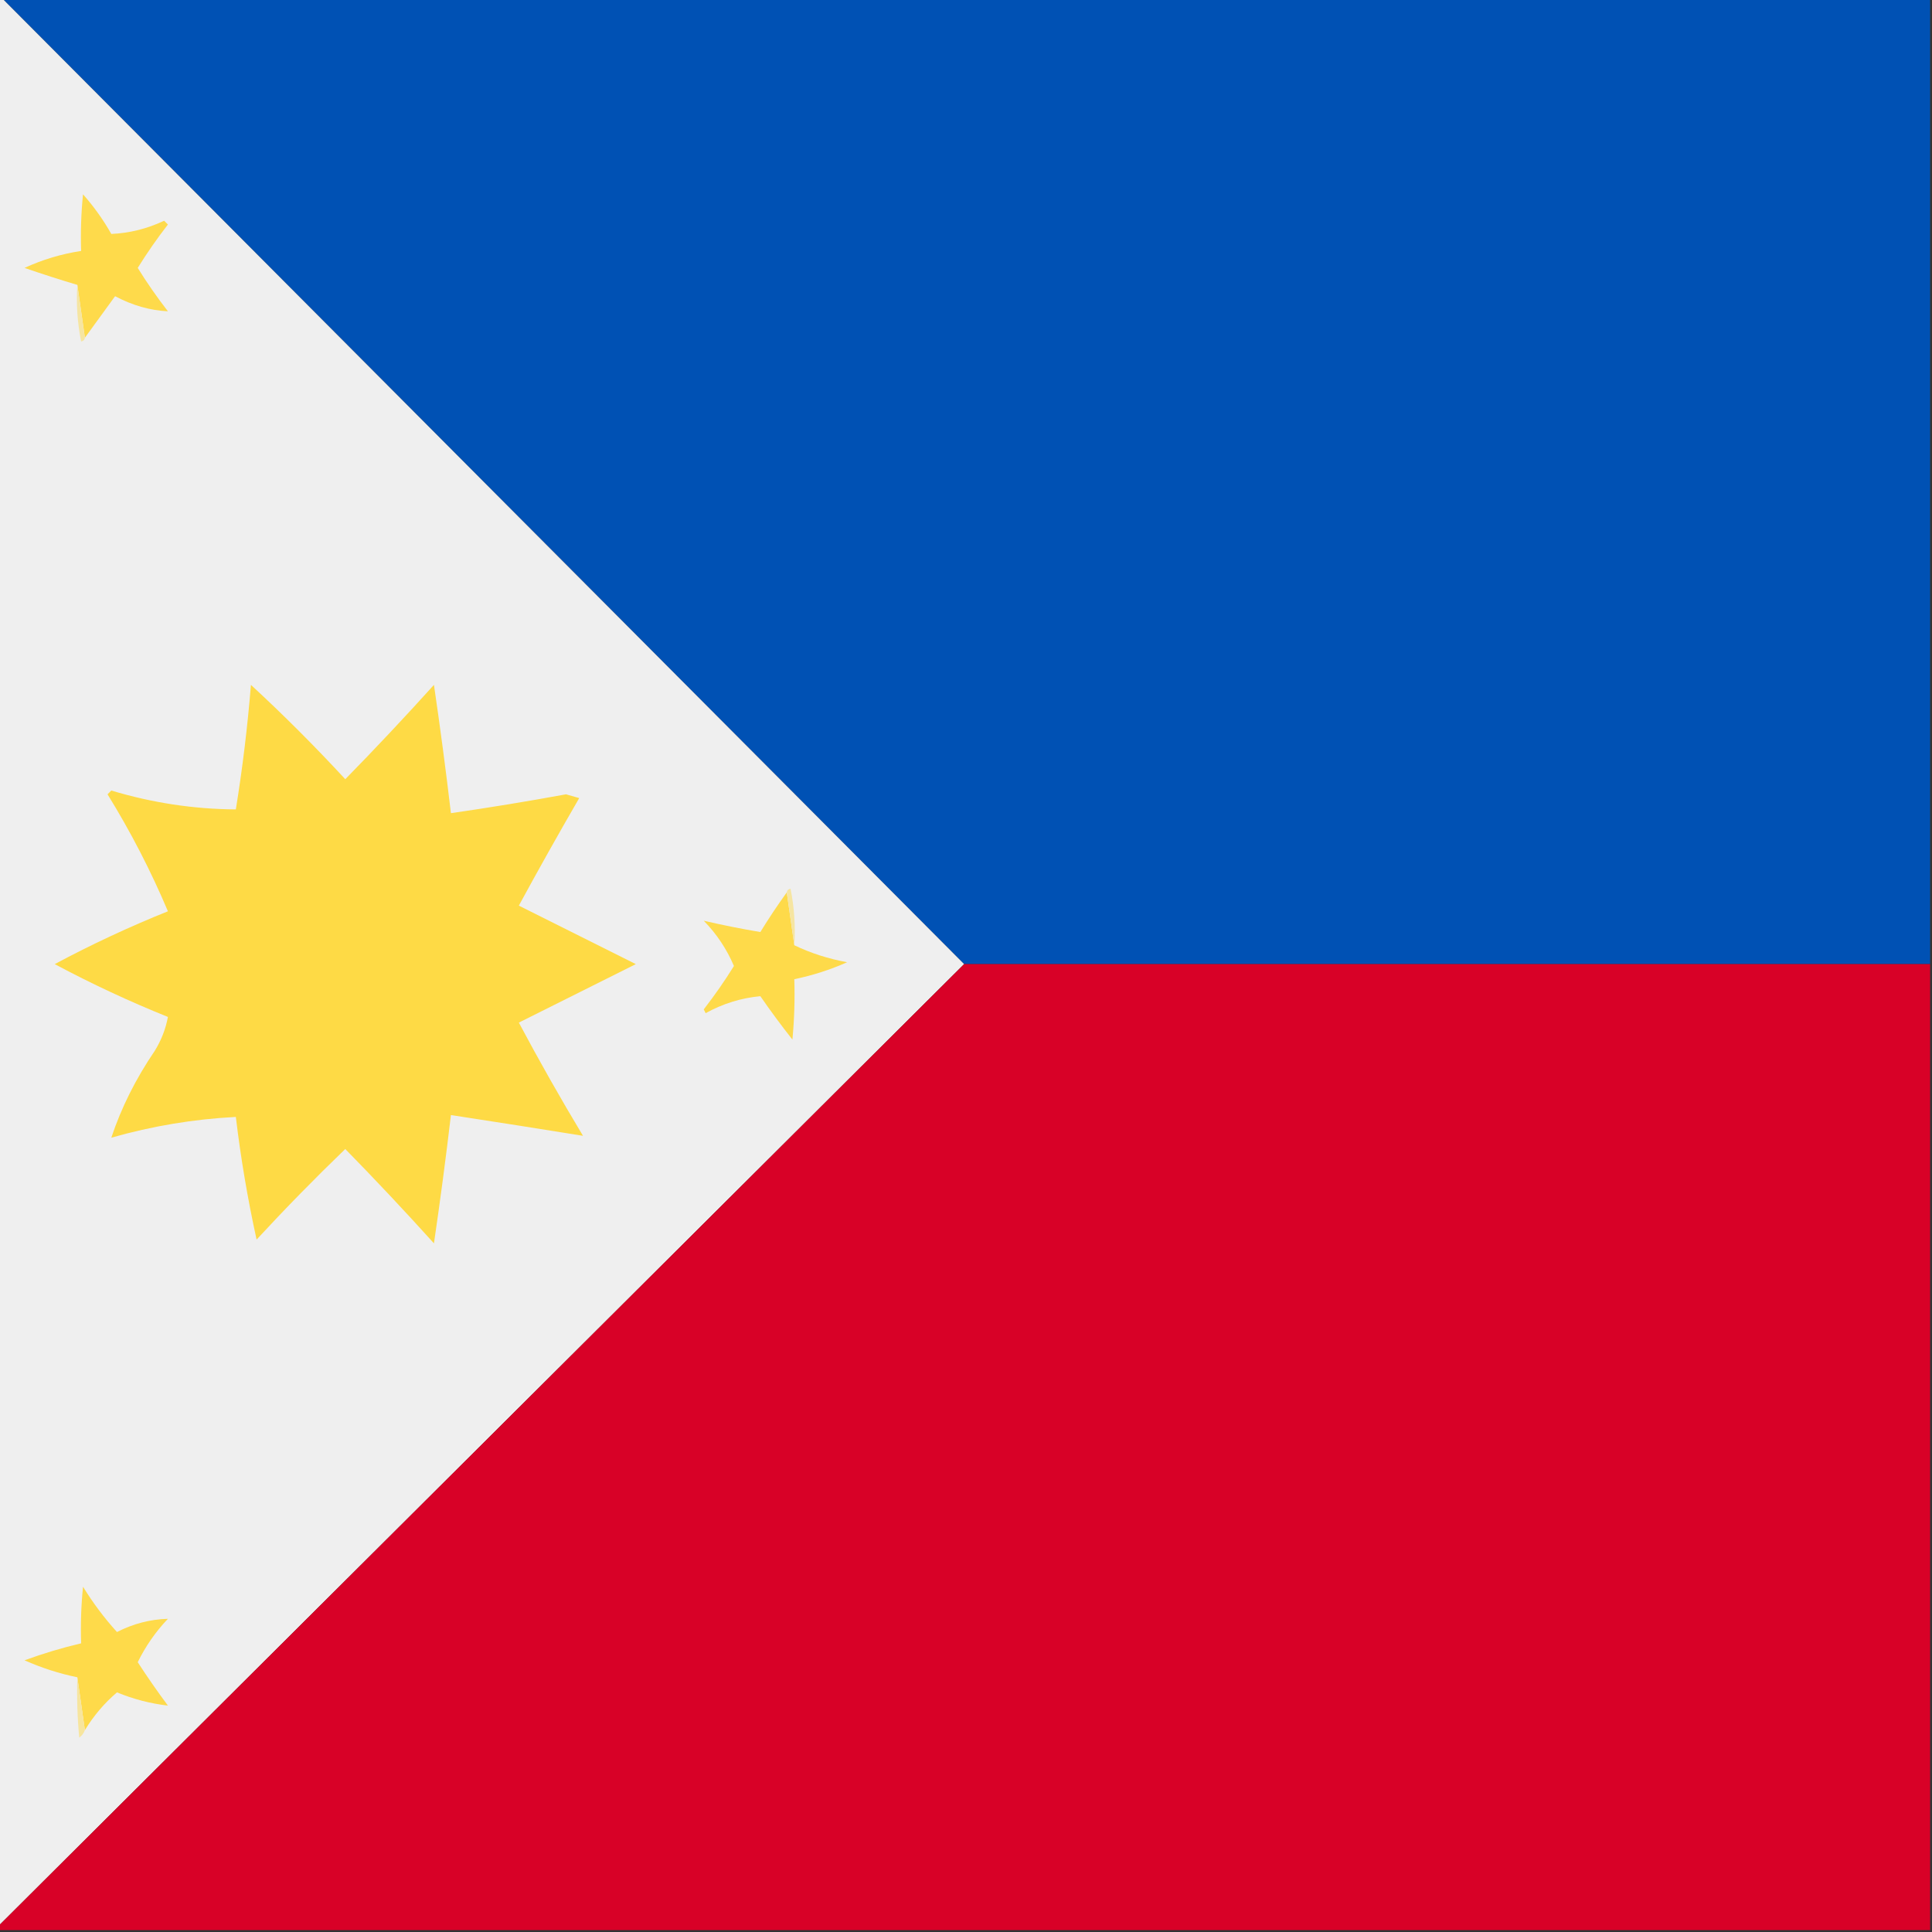 <svg xmlns:xlink="http://www.w3.org/1999/xlink" style="shape-rendering:geometricPrecision; text-rendering:geometricPrecision; image-rendering:optimizeQuality; fill-rule:evenodd; clip-rule:evenodd" height="512px" width="512px" version="1.1" xmlns="http://www.w3.org/2000/svg">
<rect width="100%" height="100%" fill="#333333" stroke="none"/>
<g><path d="M 0.5,-0.5 C 170.833,-0.5 341.167,-0.5 511.5,-0.5C 511.5,84.833 511.5,170.167 511.5,255.5C 426.167,255.5 340.833,255.5 255.5,255.5C 170.5,170.167 85.5,84.833 0.5,-0.5 Z" fill="#0051b4" style="opacity:1"></path></g>
<g><path d="M -0.5,-0.5 C -0.167,-0.5 0.167,-0.5 0.5,-0.5C 85.5,84.833 170.5,170.167 255.5,255.5C 170.167,340.5 84.833,425.5 -0.5,510.5C -0.5,340.167 -0.5,169.833 -0.5,-0.5 Z" fill="#efefef" style="opacity:1"></path></g>
<g><path d="M 22.5,89.5 C 21.833,84.833 21.167,80.167 20.5,75.5C 15.82,74.107 11.154,72.607 6.5,71C 11.261,68.803 16.261,67.303 21.5,66.5C 21.334,61.489 21.501,56.489 22,51.5C 24.868,54.736 27.368,58.236 29.5,62C 34.332,61.784 38.999,60.617 43.5,58.5C 43.833,58.833 44.167,59.167 44.5,59.5C 41.624,63.206 38.957,67.039 36.5,71C 38.957,74.961 41.624,78.794 44.5,82.5C 39.762,82.265 35.095,80.932 30.5,78.5C 27.809,82.185 25.142,85.852 22.5,89.5 Z" fill="#feda4b" style="opacity:1"></path></g>
<g><path d="M 20.5,75.5 C 21.167,80.167 21.833,84.833 22.5,89.5C 22.44,90.043 22.107,90.376 21.5,90.5C 20.506,85.544 20.172,80.544 20.5,75.5 Z" fill="#f6e5a1" style="opacity:1"></path></g>
<g><path d="M 66.5,181.5 C 75.125,189.458 83.458,197.791 91.5,206.5C 99.489,198.344 107.322,190.01 115,181.5C 116.665,192.821 118.165,204.154 119.5,215.5C 129.689,214.029 139.856,212.363 150,210.5C 151.167,210.833 152.333,211.167 153.5,211.5C 148.04,220.919 142.707,230.419 137.5,240C 147.833,245.167 158.167,250.333 168.5,255.5C 158.167,260.667 147.833,265.833 137.5,271C 142.914,281.162 148.58,291.162 154.5,301C 142.898,299.128 131.232,297.294 119.5,295.5C 118.165,306.846 116.665,318.179 115,329.5C 107.322,320.99 99.489,312.656 91.5,304.5C 83.446,312.265 75.613,320.265 68,328.5C 65.634,317.725 63.8,306.892 62.5,296C 51.338,296.572 40.338,298.405 29.5,301.5C 32.132,293.568 35.966,285.901 41,278.5C 42.741,275.691 43.908,272.691 44.5,269.5C 34.261,265.381 24.261,260.714 14.5,255.5C 24.261,250.286 34.261,245.619 44.5,241.5C 39.979,230.792 34.645,220.459 28.5,210.5C 28.833,210.167 29.167,209.833 29.5,209.5C 40.351,212.764 51.351,214.43 62.5,214.5C 64.271,203.566 65.604,192.566 66.5,181.5 Z" fill="#feda45" style="opacity:1"></path></g>
<g><path d="M 208.5,236.5 C 209.167,241.167 209.833,245.833 210.5,250.5C 214.858,252.597 219.524,254.097 224.5,255C 220.024,256.992 215.357,258.492 210.5,259.5C 210.666,264.844 210.499,270.177 210,275.5C 207.045,271.756 204.211,267.922 201.5,264C 196.413,264.472 191.58,265.972 187,268.5C 186.833,268.167 186.667,267.833 186.5,267.5C 189.376,263.794 192.043,259.961 194.5,256C 192.584,251.501 189.917,247.501 186.5,244C 191.45,245.153 196.45,246.153 201.5,247C 203.72,243.385 206.053,239.885 208.5,236.5 Z" fill="#feda4a" style="opacity:1"></path></g>
<g><path d="M 208.5,236.5 C 208.56,235.957 208.893,235.624 209.5,235.5C 210.494,240.456 210.827,245.456 210.5,250.5C 209.833,245.833 209.167,241.167 208.5,236.5 Z" fill="#f6e5a1" style="opacity:1"></path></g>
<g><path d="M 255.5,255.5 C 340.833,255.5 426.167,255.5 511.5,255.5C 511.5,340.833 511.5,426.167 511.5,511.5C 340.833,511.5 170.167,511.5 -0.5,511.5C -0.5,511.167 -0.5,510.833 -0.5,510.5C 84.833,425.5 170.167,340.5 255.5,255.5 Z" fill="#d80127" style="opacity:1"></path></g>
<g><path d="M 22.5,458.5 C 21.833,453.833 21.167,449.167 20.5,444.5C 15.687,443.507 11.02,442.007 6.5,440C 11.429,438.19 16.429,436.69 21.5,435.5C 21.334,430.489 21.501,425.489 22,420.5C 24.641,424.802 27.641,428.802 31,432.5C 35.301,430.3 39.801,429.134 44.5,429C 41.249,432.419 38.582,436.253 36.5,440.5C 39.043,444.421 41.71,448.254 44.5,452C 39.919,451.479 35.419,450.312 31,448.5C 27.654,451.35 24.82,454.684 22.5,458.5 Z" fill="#feda4a" style="opacity:1"></path></g>
<g><path d="M 20.5,444.5 C 21.167,449.167 21.833,453.833 22.5,458.5C 22.217,459.289 21.717,459.956 21,460.5C 20.501,455.177 20.334,449.844 20.5,444.5 Z" fill="#f7e59e" style="opacity:1"></path></g>
</svg>
